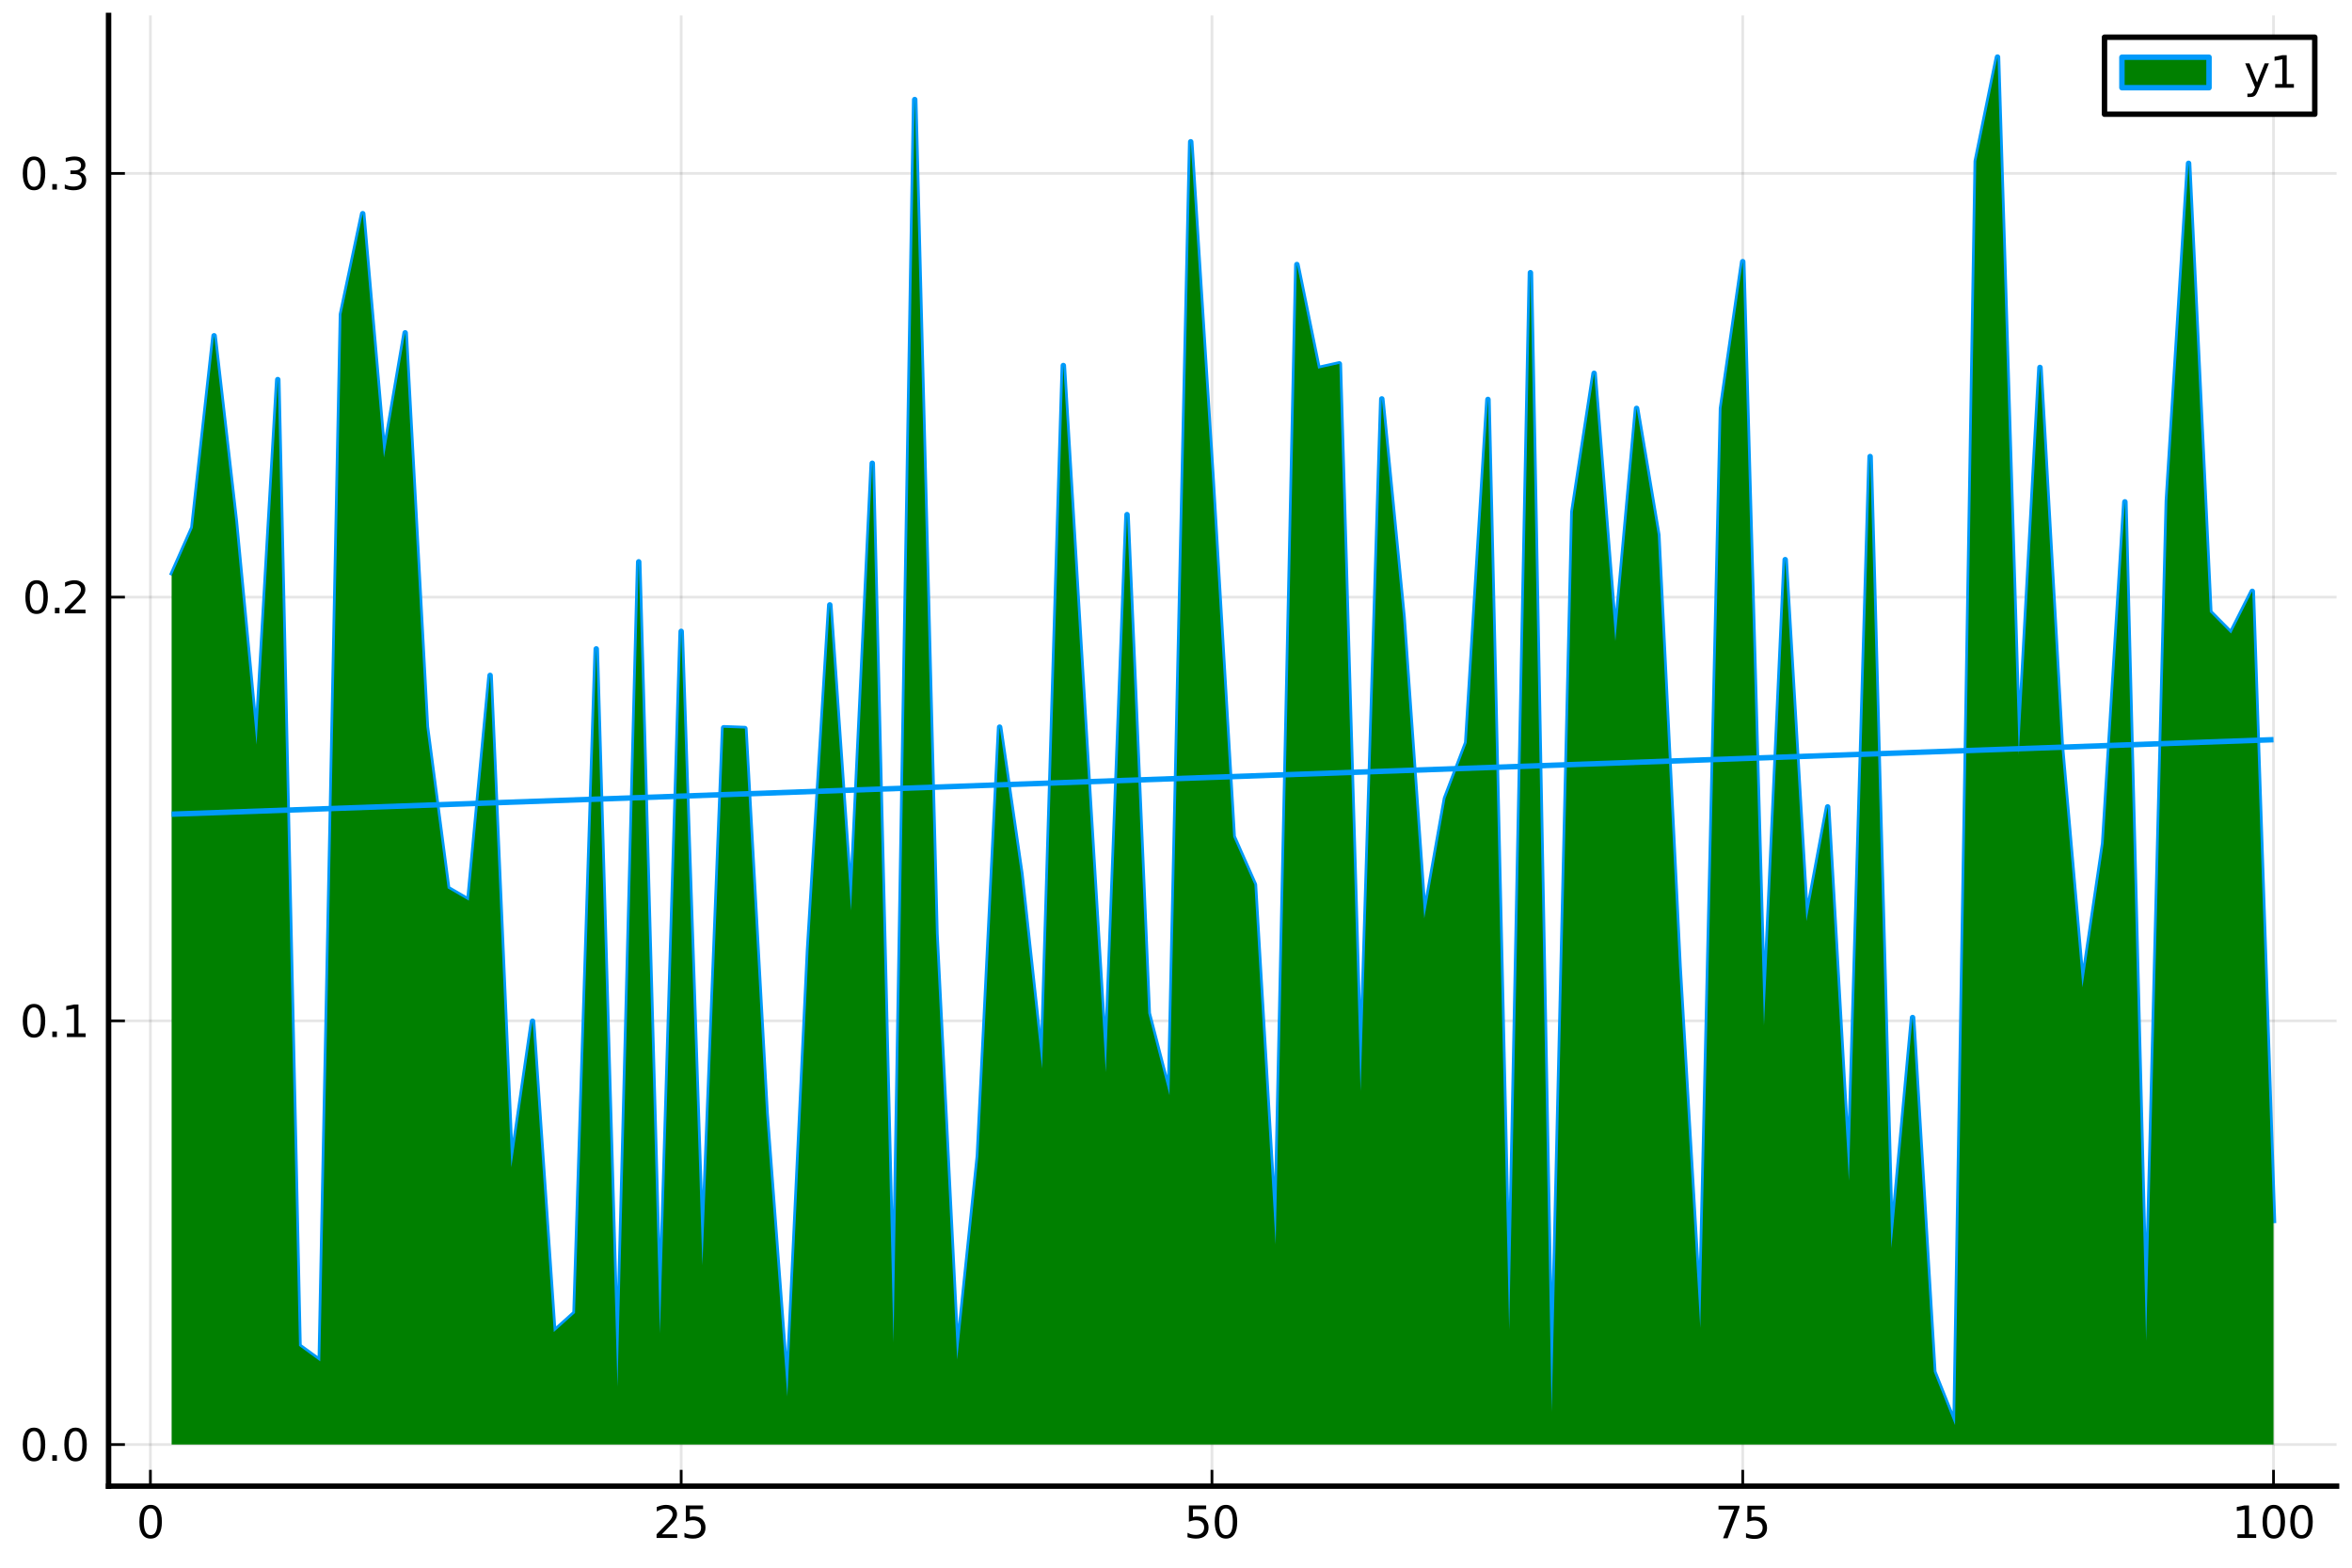 <?xml version="1.0" encoding="utf-8" standalone="no"?>
<!DOCTYPE svg PUBLIC "-//W3C//DTD SVG 1.1//EN"
  "http://www.w3.org/Graphics/SVG/1.1/DTD/svg11.dtd">
<svg xmlns:xlink="http://www.w3.org/1999/xlink" width="432pt" height="288pt" viewBox="0 0 432 288" xmlns="http://www.w3.org/2000/svg" version="1.1">
 <defs>
  <style type="text/css">*{stroke-linejoin: round; stroke-linecap: butt}</style>
 </defs>
 <g id="figure_1">
  <g id="patch_1">
   <path d="M 0 288 
L 432 288 
L 432 0 
L 0 0 
z
" style="fill: #ffffff"/>
  </g>
  <g id="axes_1">
   <g id="patch_2">
    <path d="M 19.941 273.025 
L 429.165 273.025 
L 429.165 2.835 
L 19.941 2.835 
z
" style="fill: #ffffff"/>
   </g>
   <g id="matplotlib.axis_1">
    <g id="xtick_1">
     <g id="line2d_1">
      <path d="M 27.624 273.025 
L 27.624 2.835 
" clip-path="url(#p4ecd16b561)" style="fill: none; stroke: #000000; stroke-opacity: 0.1; stroke-width: 0.5; stroke-linecap: square"/>
     </g>
     <g id="line2d_2">
      <defs>
       <path id="m878cdcef65" d="M 0 0 
L 0 -3 
" style="stroke: #000000; stroke-width: 0.5"/>
      </defs>
      <g>
       <use xlink:href="#m878cdcef65" x="27.624" y="273.025" style="stroke: #000000; stroke-width: 0.5"/>
      </g>
     </g>
     <g id="text_1">
      <!-- $0$ -->
      <g transform="translate(25.064 282.604) scale(0.08 -0.08)">
       <defs>
        <path id="DejaVuSans-30" d="M 2034 4250 
Q 1547 4250 1301 3770 
Q 1056 3291 1056 2328 
Q 1056 1369 1301 889 
Q 1547 409 2034 409 
Q 2525 409 2770 889 
Q 3016 1369 3016 2328 
Q 3016 3291 2770 3770 
Q 2525 4250 2034 4250 
z
M 2034 4750 
Q 2819 4750 3233 4129 
Q 3647 3509 3647 2328 
Q 3647 1150 3233 529 
Q 2819 -91 2034 -91 
Q 1250 -91 836 529 
Q 422 1150 422 2328 
Q 422 3509 836 4129 
Q 1250 4750 2034 4750 
z
" transform="scale(0.016)"/>
       </defs>
       <use xlink:href="#DejaVuSans-30" transform="translate(0 0.781)"/>
      </g>
     </g>
    </g>
    <g id="xtick_2">
     <g id="line2d_3">
      <path d="M 125.114 273.025 
L 125.114 2.835 
" clip-path="url(#p4ecd16b561)" style="fill: none; stroke: #000000; stroke-opacity: 0.1; stroke-width: 0.5; stroke-linecap: square"/>
     </g>
     <g id="line2d_4">
      <g>
       <use xlink:href="#m878cdcef65" x="125.114" y="273.025" style="stroke: #000000; stroke-width: 0.5"/>
      </g>
     </g>
     <g id="text_2">
      <!-- $25$ -->
      <g transform="translate(119.994 282.604) scale(0.08 -0.08)">
       <defs>
        <path id="DejaVuSans-32" d="M 1228 531 
L 3431 531 
L 3431 0 
L 469 0 
L 469 531 
Q 828 903 1448 1529 
Q 2069 2156 2228 2338 
Q 2531 2678 2651 2914 
Q 2772 3150 2772 3378 
Q 2772 3750 2511 3984 
Q 2250 4219 1831 4219 
Q 1534 4219 1204 4116 
Q 875 4013 500 3803 
L 500 4441 
Q 881 4594 1212 4672 
Q 1544 4750 1819 4750 
Q 2544 4750 2975 4387 
Q 3406 4025 3406 3419 
Q 3406 3131 3298 2873 
Q 3191 2616 2906 2266 
Q 2828 2175 2409 1742 
Q 1991 1309 1228 531 
z
" transform="scale(0.016)"/>
        <path id="DejaVuSans-35" d="M 691 4666 
L 3169 4666 
L 3169 4134 
L 1269 4134 
L 1269 2991 
Q 1406 3038 1543 3061 
Q 1681 3084 1819 3084 
Q 2600 3084 3056 2656 
Q 3513 2228 3513 1497 
Q 3513 744 3044 326 
Q 2575 -91 1722 -91 
Q 1428 -91 1123 -41 
Q 819 9 494 109 
L 494 744 
Q 775 591 1075 516 
Q 1375 441 1709 441 
Q 2250 441 2565 725 
Q 2881 1009 2881 1497 
Q 2881 1984 2565 2268 
Q 2250 2553 1709 2553 
Q 1456 2553 1204 2497 
Q 953 2441 691 2322 
L 691 4666 
z
" transform="scale(0.016)"/>
       </defs>
       <use xlink:href="#DejaVuSans-32" transform="translate(0 0.781)"/>
       <use xlink:href="#DejaVuSans-35" transform="translate(63.623 0.781)"/>
      </g>
     </g>
    </g>
    <g id="xtick_3">
     <g id="line2d_5">
      <path d="M 222.604 273.025 
L 222.604 2.835 
" clip-path="url(#p4ecd16b561)" style="fill: none; stroke: #000000; stroke-opacity: 0.1; stroke-width: 0.5; stroke-linecap: square"/>
     </g>
     <g id="line2d_6">
      <g>
       <use xlink:href="#m878cdcef65" x="222.604" y="273.025" style="stroke: #000000; stroke-width: 0.5"/>
      </g>
     </g>
     <g id="text_3">
      <!-- $50$ -->
      <g transform="translate(217.484 282.604) scale(0.08 -0.08)">
       <use xlink:href="#DejaVuSans-35" transform="translate(0 0.781)"/>
       <use xlink:href="#DejaVuSans-30" transform="translate(63.623 0.781)"/>
      </g>
     </g>
    </g>
    <g id="xtick_4">
     <g id="line2d_7">
      <path d="M 320.094 273.025 
L 320.094 2.835 
" clip-path="url(#p4ecd16b561)" style="fill: none; stroke: #000000; stroke-opacity: 0.1; stroke-width: 0.5; stroke-linecap: square"/>
     </g>
     <g id="line2d_8">
      <g>
       <use xlink:href="#m878cdcef65" x="320.094" y="273.025" style="stroke: #000000; stroke-width: 0.5"/>
      </g>
     </g>
     <g id="text_4">
      <!-- $75$ -->
      <g transform="translate(314.974 282.604) scale(0.08 -0.08)">
       <defs>
        <path id="DejaVuSans-37" d="M 525 4666 
L 3525 4666 
L 3525 4397 
L 1831 0 
L 1172 0 
L 2766 4134 
L 525 4134 
L 525 4666 
z
" transform="scale(0.016)"/>
       </defs>
       <use xlink:href="#DejaVuSans-37" transform="translate(0 0.094)"/>
       <use xlink:href="#DejaVuSans-35" transform="translate(63.623 0.094)"/>
      </g>
     </g>
    </g>
    <g id="xtick_5">
     <g id="line2d_9">
      <path d="M 417.584 273.025 
L 417.584 2.835 
" clip-path="url(#p4ecd16b561)" style="fill: none; stroke: #000000; stroke-opacity: 0.1; stroke-width: 0.5; stroke-linecap: square"/>
     </g>
     <g id="line2d_10">
      <g>
       <use xlink:href="#m878cdcef65" x="417.584" y="273.025" style="stroke: #000000; stroke-width: 0.5"/>
      </g>
     </g>
     <g id="text_5">
      <!-- $100$ -->
      <g transform="translate(409.944 282.604) scale(0.08 -0.08)">
       <defs>
        <path id="DejaVuSans-31" d="M 794 531 
L 1825 531 
L 1825 4091 
L 703 3866 
L 703 4441 
L 1819 4666 
L 2450 4666 
L 2450 531 
L 3481 531 
L 3481 0 
L 794 0 
L 794 531 
z
" transform="scale(0.016)"/>
       </defs>
       <use xlink:href="#DejaVuSans-31" transform="translate(0 0.781)"/>
       <use xlink:href="#DejaVuSans-30" transform="translate(63.623 0.781)"/>
       <use xlink:href="#DejaVuSans-30" transform="translate(127.246 0.781)"/>
      </g>
     </g>
    </g>
   </g>
   <g id="matplotlib.axis_2">
    <g id="ytick_1">
     <g id="line2d_11">
      <path d="M 19.941 265.378 
L 429.165 265.378 
" clip-path="url(#p4ecd16b561)" style="fill: none; stroke: #000000; stroke-opacity: 0.1; stroke-width: 0.5; stroke-linecap: square"/>
     </g>
     <g id="line2d_12">
      <defs>
       <path id="m1164673b74" d="M 0 0 
L 3 0 
" style="stroke: #000000; stroke-width: 0.5"/>
      </defs>
      <g>
       <use xlink:href="#m1164673b74" x="19.941" y="265.378" style="stroke: #000000; stroke-width: 0.5"/>
      </g>
     </g>
     <g id="text_6">
      <!-- $0.0$ -->
      <g transform="translate(3.641 268.418) scale(0.08 -0.08)">
       <defs>
        <path id="DejaVuSans-2e" d="M 684 794 
L 1344 794 
L 1344 0 
L 684 0 
L 684 794 
z
" transform="scale(0.016)"/>
       </defs>
       <use xlink:href="#DejaVuSans-30" transform="translate(0 0.781)"/>
       <use xlink:href="#DejaVuSans-2e" transform="translate(63.623 0.781)"/>
       <use xlink:href="#DejaVuSans-30" transform="translate(95.41 0.781)"/>
      </g>
     </g>
    </g>
    <g id="ytick_2">
     <g id="line2d_13">
      <path d="M 19.941 187.538 
L 429.165 187.538 
" clip-path="url(#p4ecd16b561)" style="fill: none; stroke: #000000; stroke-opacity: 0.1; stroke-width: 0.5; stroke-linecap: square"/>
     </g>
     <g id="line2d_14">
      <g>
       <use xlink:href="#m1164673b74" x="19.941" y="187.538" style="stroke: #000000; stroke-width: 0.5"/>
      </g>
     </g>
     <g id="text_7">
      <!-- $0.1$ -->
      <g transform="translate(3.641 190.577) scale(0.08 -0.08)">
       <use xlink:href="#DejaVuSans-30" transform="translate(0 0.781)"/>
       <use xlink:href="#DejaVuSans-2e" transform="translate(63.623 0.781)"/>
       <use xlink:href="#DejaVuSans-31" transform="translate(95.41 0.781)"/>
      </g>
     </g>
    </g>
    <g id="ytick_3">
     <g id="line2d_15">
      <path d="M 19.941 109.697 
L 429.165 109.697 
" clip-path="url(#p4ecd16b561)" style="fill: none; stroke: #000000; stroke-opacity: 0.1; stroke-width: 0.5; stroke-linecap: square"/>
     </g>
     <g id="line2d_16">
      <g>
       <use xlink:href="#m1164673b74" x="19.941" y="109.697" style="stroke: #000000; stroke-width: 0.5"/>
      </g>
     </g>
     <g id="text_8">
      <!-- $0.2$ -->
      <g transform="translate(4.121 112.736) scale(0.08 -0.08)">
       <use xlink:href="#DejaVuSans-30" transform="translate(0 0.781)"/>
       <use xlink:href="#DejaVuSans-2e" transform="translate(63.623 0.781)"/>
       <use xlink:href="#DejaVuSans-32" transform="translate(89.91 0.781)"/>
      </g>
     </g>
    </g>
    <g id="ytick_4">
     <g id="line2d_17">
      <path d="M 19.941 31.856 
L 429.165 31.856 
" clip-path="url(#p4ecd16b561)" style="fill: none; stroke: #000000; stroke-opacity: 0.1; stroke-width: 0.5; stroke-linecap: square"/>
     </g>
     <g id="line2d_18">
      <g>
       <use xlink:href="#m1164673b74" x="19.941" y="31.856" style="stroke: #000000; stroke-width: 0.5"/>
      </g>
     </g>
     <g id="text_9">
      <!-- $0.3$ -->
      <g transform="translate(3.641 34.896) scale(0.08 -0.08)">
       <defs>
        <path id="DejaVuSans-33" d="M 2597 2516 
Q 3050 2419 3304 2112 
Q 3559 1806 3559 1356 
Q 3559 666 3084 287 
Q 2609 -91 1734 -91 
Q 1441 -91 1130 -33 
Q 819 25 488 141 
L 488 750 
Q 750 597 1062 519 
Q 1375 441 1716 441 
Q 2309 441 2620 675 
Q 2931 909 2931 1356 
Q 2931 1769 2642 2001 
Q 2353 2234 1838 2234 
L 1294 2234 
L 1294 2753 
L 1863 2753 
Q 2328 2753 2575 2939 
Q 2822 3125 2822 3475 
Q 2822 3834 2567 4026 
Q 2313 4219 1838 4219 
Q 1578 4219 1281 4162 
Q 984 4106 628 3988 
L 628 4550 
Q 988 4650 1302 4700 
Q 1616 4750 1894 4750 
Q 2613 4750 3031 4423 
Q 3450 4097 3450 3541 
Q 3450 3153 3228 2886 
Q 3006 2619 2597 2516 
z
" transform="scale(0.016)"/>
       </defs>
       <use xlink:href="#DejaVuSans-30" transform="translate(0 0.781)"/>
       <use xlink:href="#DejaVuSans-2e" transform="translate(63.623 0.781)"/>
       <use xlink:href="#DejaVuSans-33" transform="translate(95.41 0.781)"/>
      </g>
     </g>
    </g>
   </g>
   <g id="line2d_19">
    <path d="M 31.523 105.755 
L 35.423 96.952 
L 39.322 61.684 
L 43.222 95.724 
L 47.122 136.8 
L 51.021 69.733 
L 54.921 247.256 
L 58.82 250.095 
L 62.72 57.754 
L 66.62 39.254 
L 70.519 84.056 
L 74.419 61.141 
L 78.318 133.524 
L 82.218 163.19 
L 86.118 165.461 
L 90.017 124.072 
L 93.917 214.455 
L 97.816 187.608 
L 101.716 244.711 
L 105.616 241.211 
L 109.515 119.209 
L 113.415 254.744 
L 117.314 103.208 
L 121.214 244.962 
L 125.114 115.986 
L 129.013 232.451 
L 132.913 133.7 
L 136.812 133.847 
L 140.712 204.554 
L 144.612 256.544 
L 148.511 174.522 
L 152.411 111.118 
L 156.31 167.282 
L 160.21 85.105 
L 164.11 246.655 
L 168.009 18.286 
L 171.909 171.494 
L 175.808 249.803 
L 179.708 212.366 
L 183.608 133.581 
L 187.507 160.519 
L 191.407 196.308 
L 195.306 67.152 
L 199.206 132.621 
L 203.106 196.985 
L 207.005 94.537 
L 210.905 186.144 
L 214.804 201.197 
L 218.704 26.045 
L 222.604 87.579 
L 226.503 153.705 
L 230.403 162.51 
L 234.302 228.634 
L 238.202 48.596 
L 242.102 67.725 
L 246.001 66.85 
L 249.901 200.469 
L 253.8 73.28 
L 257.7 113.344 
L 261.6 168.706 
L 265.499 146.688 
L 269.399 136.445 
L 273.298 73.376 
L 277.198 244.298 
L 281.098 50.09 
L 284.997 259.391 
L 288.897 94.035 
L 292.796 68.577 
L 296.696 117.795 
L 300.596 75.023 
L 304.495 98.289 
L 308.395 177.535 
L 312.294 243.939 
L 316.194 75.029 
L 320.094 48.067 
L 323.993 188.388 
L 327.893 102.809 
L 331.792 169.227 
L 335.692 148.232 
L 339.592 216.93 
L 343.491 83.867 
L 347.391 229.289 
L 351.29 186.932 
L 355.19 252.022 
L 359.09 261.811 
L 362.989 29.625 
L 366.889 10.482 
L 370.788 138.706 
L 374.688 67.502 
L 378.588 136.73 
L 382.487 181.387 
L 386.387 154.942 
L 390.286 92.193 
L 394.186 246.374 
L 398.086 92.044 
L 401.985 30.003 
L 405.885 112.44 
L 409.784 116.381 
L 413.684 108.635 
L 417.584 224.71 
" clip-path="url(#p4ecd16b561)" style="fill: none; stroke: #009afa"/>
   </g>
   <g id="FillBetweenPolyCollection_1">
    <defs>
     <path id="m45bf0d6b1d" d="M 31.523 -182.245 
L 31.523 -22.622 
L 35.423 -22.622 
L 39.322 -22.622 
L 43.222 -22.622 
L 47.122 -22.622 
L 51.021 -22.622 
L 54.921 -22.622 
L 58.82 -22.622 
L 62.72 -22.622 
L 66.62 -22.622 
L 70.519 -22.622 
L 74.419 -22.622 
L 78.318 -22.622 
L 82.218 -22.622 
L 86.118 -22.622 
L 90.017 -22.622 
L 93.917 -22.622 
L 97.816 -22.622 
L 101.716 -22.622 
L 105.616 -22.622 
L 109.515 -22.622 
L 113.415 -22.622 
L 117.314 -22.622 
L 121.214 -22.622 
L 125.114 -22.622 
L 129.013 -22.622 
L 132.913 -22.622 
L 136.812 -22.622 
L 140.712 -22.622 
L 144.612 -22.622 
L 148.511 -22.622 
L 152.411 -22.622 
L 156.31 -22.622 
L 160.21 -22.622 
L 164.11 -22.622 
L 168.009 -22.622 
L 171.909 -22.622 
L 175.808 -22.622 
L 179.708 -22.622 
L 183.608 -22.622 
L 187.507 -22.622 
L 191.407 -22.622 
L 195.306 -22.622 
L 199.206 -22.622 
L 203.106 -22.622 
L 207.005 -22.622 
L 210.905 -22.622 
L 214.804 -22.622 
L 218.704 -22.622 
L 222.604 -22.622 
L 226.503 -22.622 
L 230.403 -22.622 
L 234.302 -22.622 
L 238.202 -22.622 
L 242.102 -22.622 
L 246.001 -22.622 
L 249.901 -22.622 
L 253.8 -22.622 
L 257.7 -22.622 
L 261.6 -22.622 
L 265.499 -22.622 
L 269.399 -22.622 
L 273.298 -22.622 
L 277.198 -22.622 
L 281.098 -22.622 
L 284.997 -22.622 
L 288.897 -22.622 
L 292.796 -22.622 
L 296.696 -22.622 
L 300.596 -22.622 
L 304.495 -22.622 
L 308.395 -22.622 
L 312.294 -22.622 
L 316.194 -22.622 
L 320.094 -22.622 
L 323.993 -22.622 
L 327.893 -22.622 
L 331.792 -22.622 
L 335.692 -22.622 
L 339.592 -22.622 
L 343.491 -22.622 
L 347.391 -22.622 
L 351.29 -22.622 
L 355.19 -22.622 
L 359.09 -22.622 
L 362.989 -22.622 
L 366.889 -22.622 
L 370.788 -22.622 
L 374.688 -22.622 
L 378.588 -22.622 
L 382.487 -22.622 
L 386.387 -22.622 
L 390.286 -22.622 
L 394.186 -22.622 
L 398.086 -22.622 
L 401.985 -22.622 
L 405.885 -22.622 
L 409.784 -22.622 
L 413.684 -22.622 
L 417.584 -22.622 
L 417.584 -63.29 
L 417.584 -63.29 
L 413.684 -179.365 
L 409.784 -171.619 
L 405.885 -175.56 
L 401.985 -257.997 
L 398.086 -195.956 
L 394.186 -41.626 
L 390.286 -195.807 
L 386.387 -133.058 
L 382.487 -106.613 
L 378.588 -151.27 
L 374.688 -220.498 
L 370.788 -149.294 
L 366.889 -277.518 
L 362.989 -258.375 
L 359.09 -26.189 
L 355.19 -35.978 
L 351.29 -101.068 
L 347.391 -58.711 
L 343.491 -204.133 
L 339.592 -71.07 
L 335.692 -139.768 
L 331.792 -118.773 
L 327.893 -185.191 
L 323.993 -99.612 
L 320.094 -239.933 
L 316.194 -212.971 
L 312.294 -44.061 
L 308.395 -110.465 
L 304.495 -189.711 
L 300.596 -212.977 
L 296.696 -170.205 
L 292.796 -219.423 
L 288.897 -193.965 
L 284.997 -28.609 
L 281.098 -237.91 
L 277.198 -43.702 
L 273.298 -214.624 
L 269.399 -151.555 
L 265.499 -141.312 
L 261.6 -119.294 
L 257.7 -174.656 
L 253.8 -214.72 
L 249.901 -87.531 
L 246.001 -221.15 
L 242.102 -220.275 
L 238.202 -239.404 
L 234.302 -59.366 
L 230.403 -125.49 
L 226.503 -134.295 
L 222.604 -200.421 
L 218.704 -261.955 
L 214.804 -86.803 
L 210.905 -101.856 
L 207.005 -193.463 
L 203.106 -91.015 
L 199.206 -155.379 
L 195.306 -220.848 
L 191.407 -91.692 
L 187.507 -127.481 
L 183.608 -154.419 
L 179.708 -75.634 
L 175.808 -38.197 
L 171.909 -116.506 
L 168.009 -269.714 
L 164.11 -41.345 
L 160.21 -202.895 
L 156.31 -120.718 
L 152.411 -176.882 
L 148.511 -113.478 
L 144.612 -31.456 
L 140.712 -83.446 
L 136.812 -154.153 
L 132.913 -154.3 
L 129.013 -55.549 
L 125.114 -172.014 
L 121.214 -43.038 
L 117.314 -184.792 
L 113.415 -33.256 
L 109.515 -168.791 
L 105.616 -46.789 
L 101.716 -43.289 
L 97.816 -100.392 
L 93.917 -73.545 
L 90.017 -163.928 
L 86.118 -122.539 
L 82.218 -124.81 
L 78.318 -154.476 
L 74.419 -226.859 
L 70.519 -203.944 
L 66.62 -248.746 
L 62.72 -230.246 
L 58.82 -37.905 
L 54.921 -40.744 
L 51.021 -218.267 
L 47.122 -151.2 
L 43.222 -192.276 
L 39.322 -226.316 
L 35.423 -191.048 
L 31.523 -182.245 
z
"/>
    </defs>
    <g clip-path="url(#p4ecd16b561)">
     <use xlink:href="#m45bf0d6b1d" x="0" y="288" style="fill: #008000"/>
    </g>
   </g>
   <g id="line2d_20">
    <path d="M 31.523 149.573 
L 417.584 135.887 
" clip-path="url(#p4ecd16b561)" style="fill: none; stroke: #009afa"/>
   </g>
   <g id="patch_3">
    <path d="M 19.941 273.025 
L 19.941 2.835 
" style="fill: none; stroke: #000000; stroke-linejoin: miter; stroke-linecap: square"/>
   </g>
   <g id="patch_4">
    <path d="M 19.941 273.025 
L 429.165 273.025 
" style="fill: none; stroke: #000000; stroke-linejoin: miter; stroke-linecap: square"/>
   </g>
   <g id="legend_1">
    <g id="patch_5">
     <path d="M 386.54 20.977 
L 425.165 20.977 
L 425.165 6.835 
L 386.54 6.835 
z
" style="fill: #ffffff; stroke: #000000; stroke-linejoin: miter"/>
    </g>
    <g id="patch_6">
     <path d="M 389.74 16.113 
L 405.74 16.113 
L 405.74 10.513 
L 389.74 10.513 
z
" style="fill: #008000; stroke: #009afa; stroke-linejoin: miter"/>
    </g>
    <g id="text_10">
     <!-- y1 -->
     <g transform="translate(412.14 16.113) scale(0.08 -0.08)">
      <defs>
       <path id="DejaVuSans-79" d="M 2059 -325 
Q 1816 -950 1584 -1140 
Q 1353 -1331 966 -1331 
L 506 -1331 
L 506 -850 
L 844 -850 
Q 1081 -850 1212 -737 
Q 1344 -625 1503 -206 
L 1606 56 
L 191 3500 
L 800 3500 
L 1894 763 
L 2988 3500 
L 3597 3500 
L 2059 -325 
z
" transform="scale(0.016)"/>
      </defs>
      <use xlink:href="#DejaVuSans-79"/>
      <use xlink:href="#DejaVuSans-31" transform="translate(59.18 0)"/>
     </g>
    </g>
   </g>
  </g>
 </g>
 <defs>
  <clipPath id="p4ecd16b561">
   <rect x="19.941" y="2.835" width="409.224" height="270.191"/>
  </clipPath>
 </defs>
</svg>
